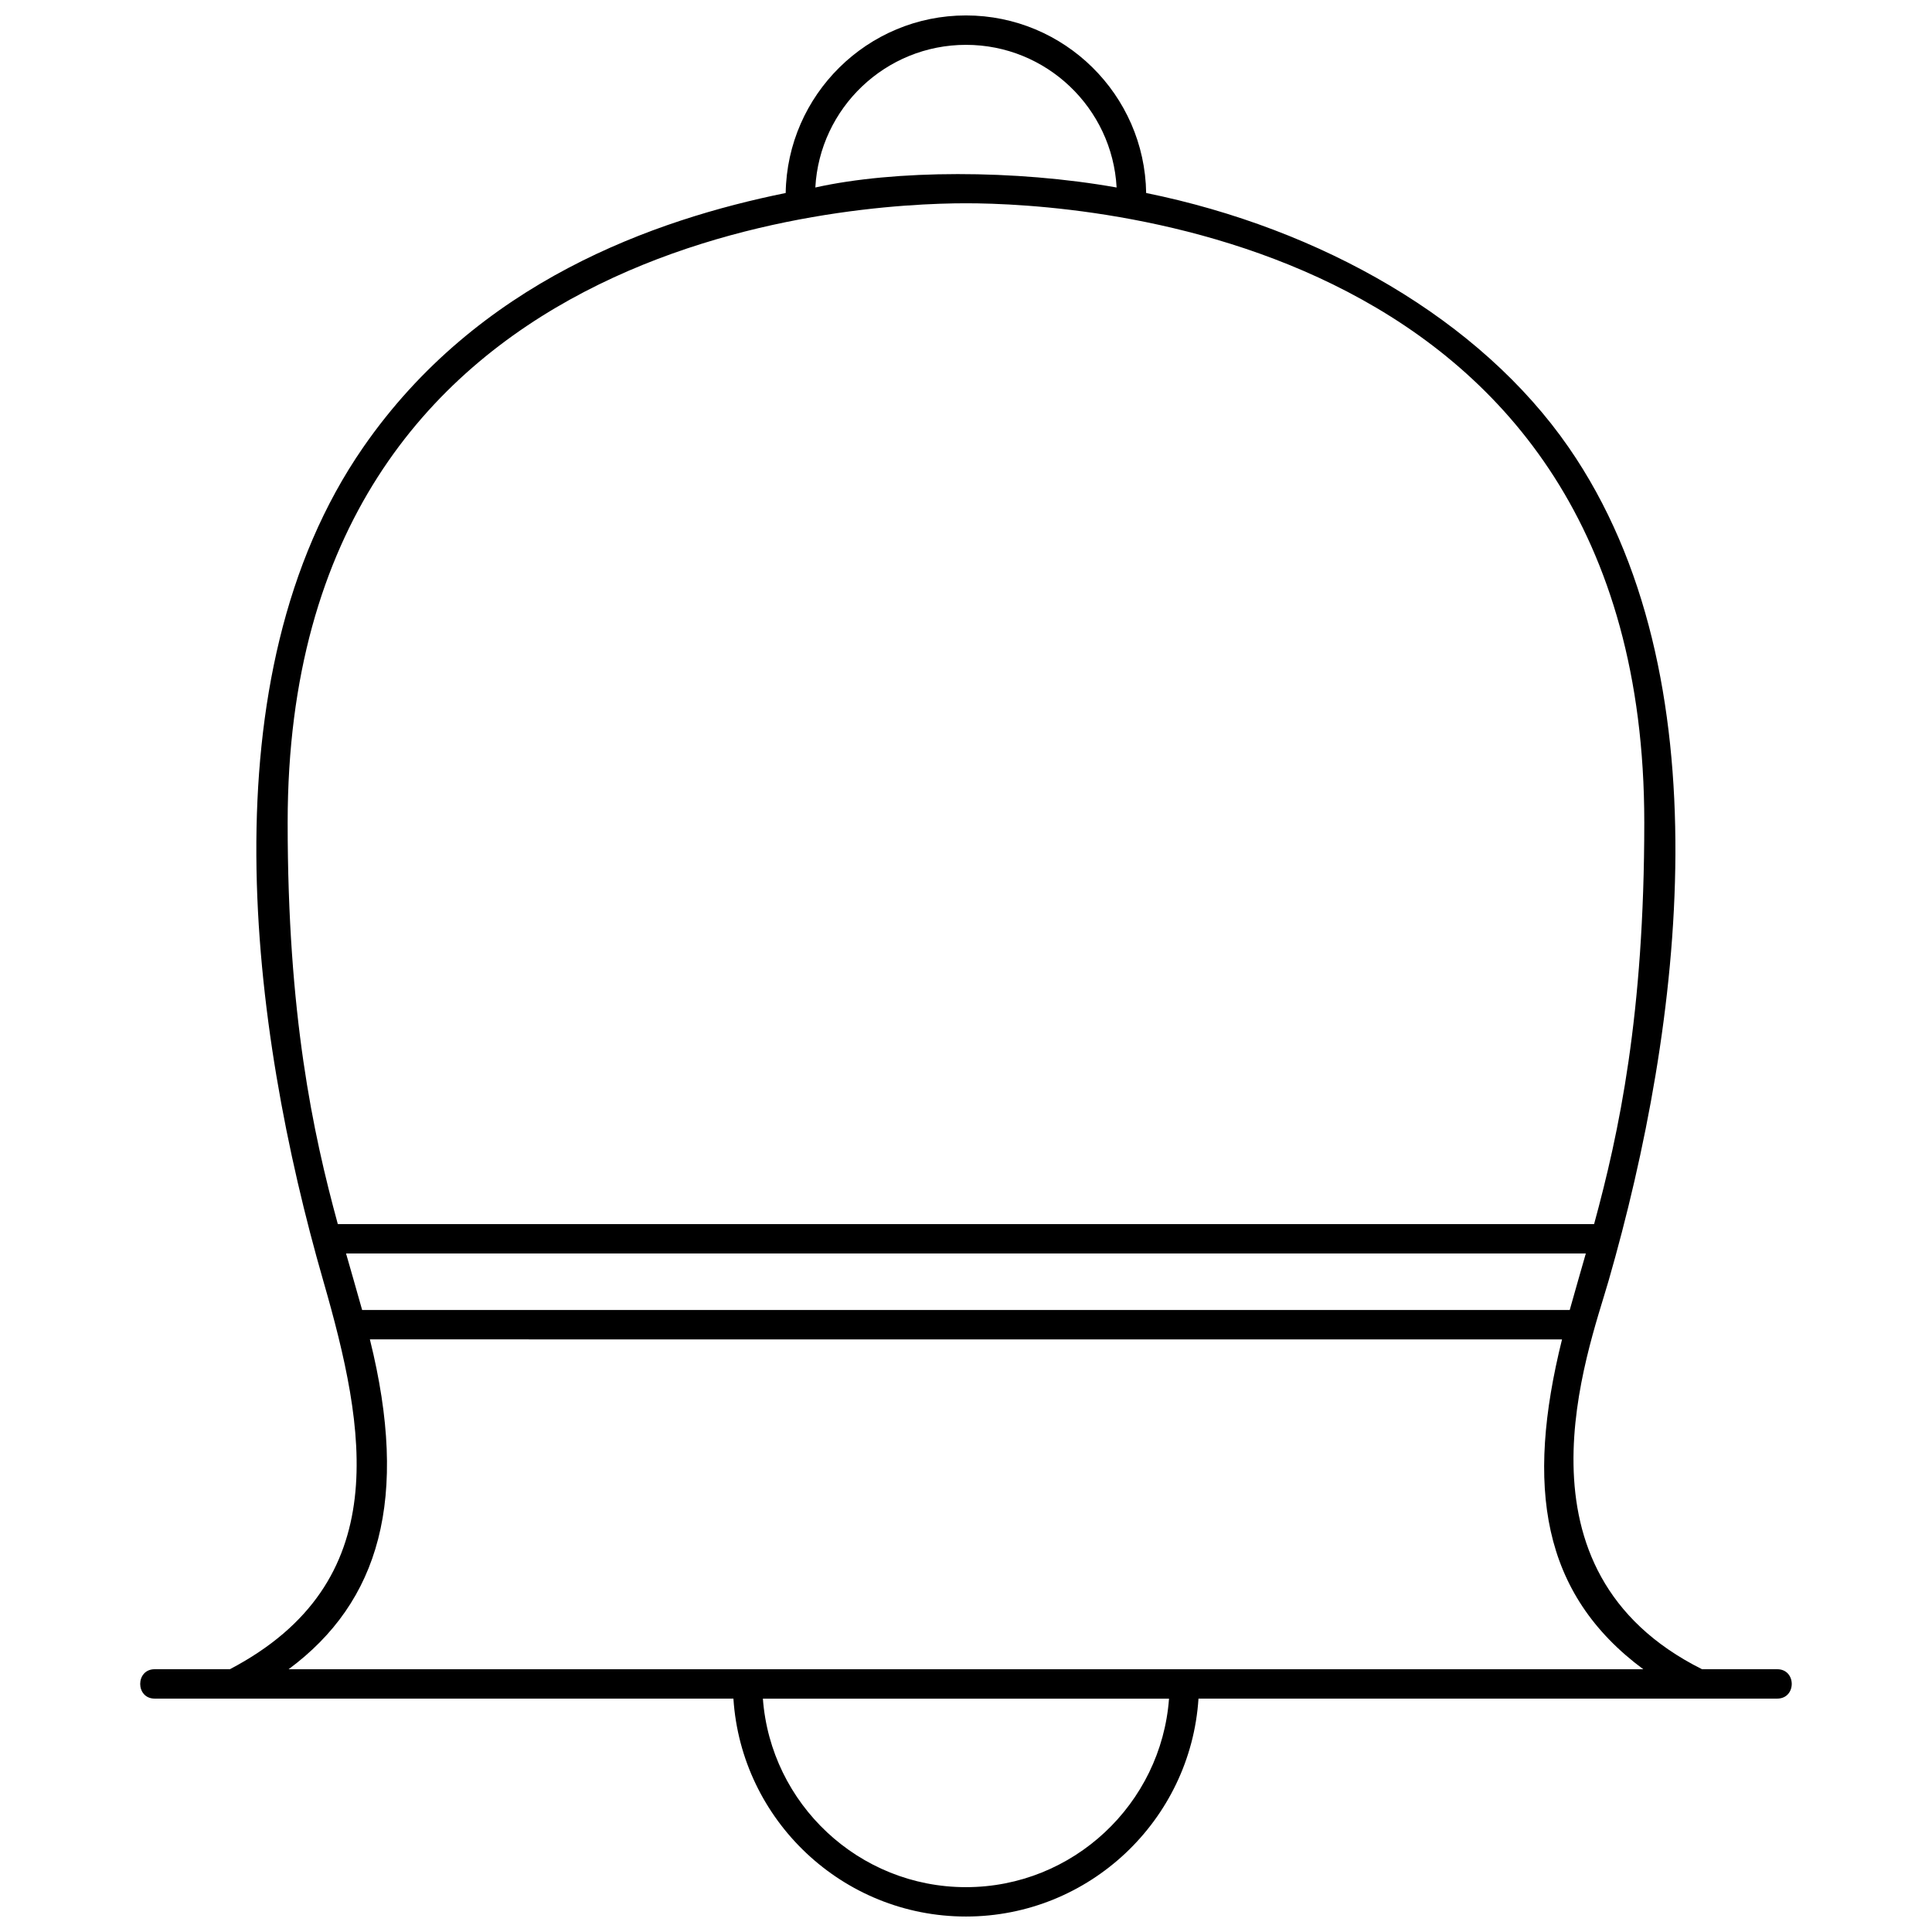 <?xml version="1.0" encoding="UTF-8"?>
<!-- Uploaded to: SVG Repo, www.svgrepo.com, Generator: SVG Repo Mixer Tools -->
<svg width="800px" height="800px" version="1.1" viewBox="144 144 512 512" xmlns="http://www.w3.org/2000/svg">
 <defs>
  <clipPath id="a">
   <path d="m181 148.09h438v503.81h-438z"/>
  </clipPath>
 </defs>
 <g clip-path="url(#a)">
  <path d="m204.94 586.36h-0.023c0.043-0.027 0.129-0.062 0.023 0zm390.12 0c-0.105-0.062-0.051-0.027 0 0zm19.922 7.789h-153.37c-2.078 32.191-28.918 57.75-61.625 57.75-32.711 0-59.547-25.559-61.625-57.75h-153.37c-5.117 0-5.117-7.789 0-7.789h19.91c-0.035 0.016-0.051 0.039 0.023 0 43.906-23.039 36.062-63.605 24.746-102.93-19.27-66.941-31.539-159.96 10.543-220.83 30.414-43.977 77.16-60.363 112-67.453 0.402-26.012 21.668-47.055 47.77-47.055 26.102 0 47.367 21.043 47.758 47.055 46.426 9.453 88.559 33.543 112 67.453 41.836 60.504 30 153.24 10.543 220.83-5.461 18.973-27.559 76.77 24.766 102.93h19.922c5.141 0 5.141 7.789 0.004 7.789zm-254.91-400.46c21.043-4.695 52.941-4.777 79.844 0-1.137-21.039-18.605-37.805-39.922-37.805-21.316 0-38.789 16.766-39.922 37.805zm-126.54 274.71h332.92c6.613-24.254 13.301-55.461 13.301-106.48 0-156.15-149.74-164.05-179.76-164.05s-179.76 7.906-179.76 164.05c-0.008 51.023 6.672 82.227 13.293 106.48zm6.441 22.77h320.02c0.891-3.234 3.773-13.25 4.266-14.977l-328.55-0.004c0.492 1.73 3.375 11.746 4.266 14.98zm213.83 102.99h-107.63c2.066 27.891 25.402 49.957 53.816 49.957 28.41 0 51.75-22.066 53.816-49.957zm125.69-7.789c-27.02-20.031-31.223-48.457-21.539-87.414l-315.93-0.004c10.496 42.215 2.551 69.562-21.539 87.414z"/>
 </g>
</svg>